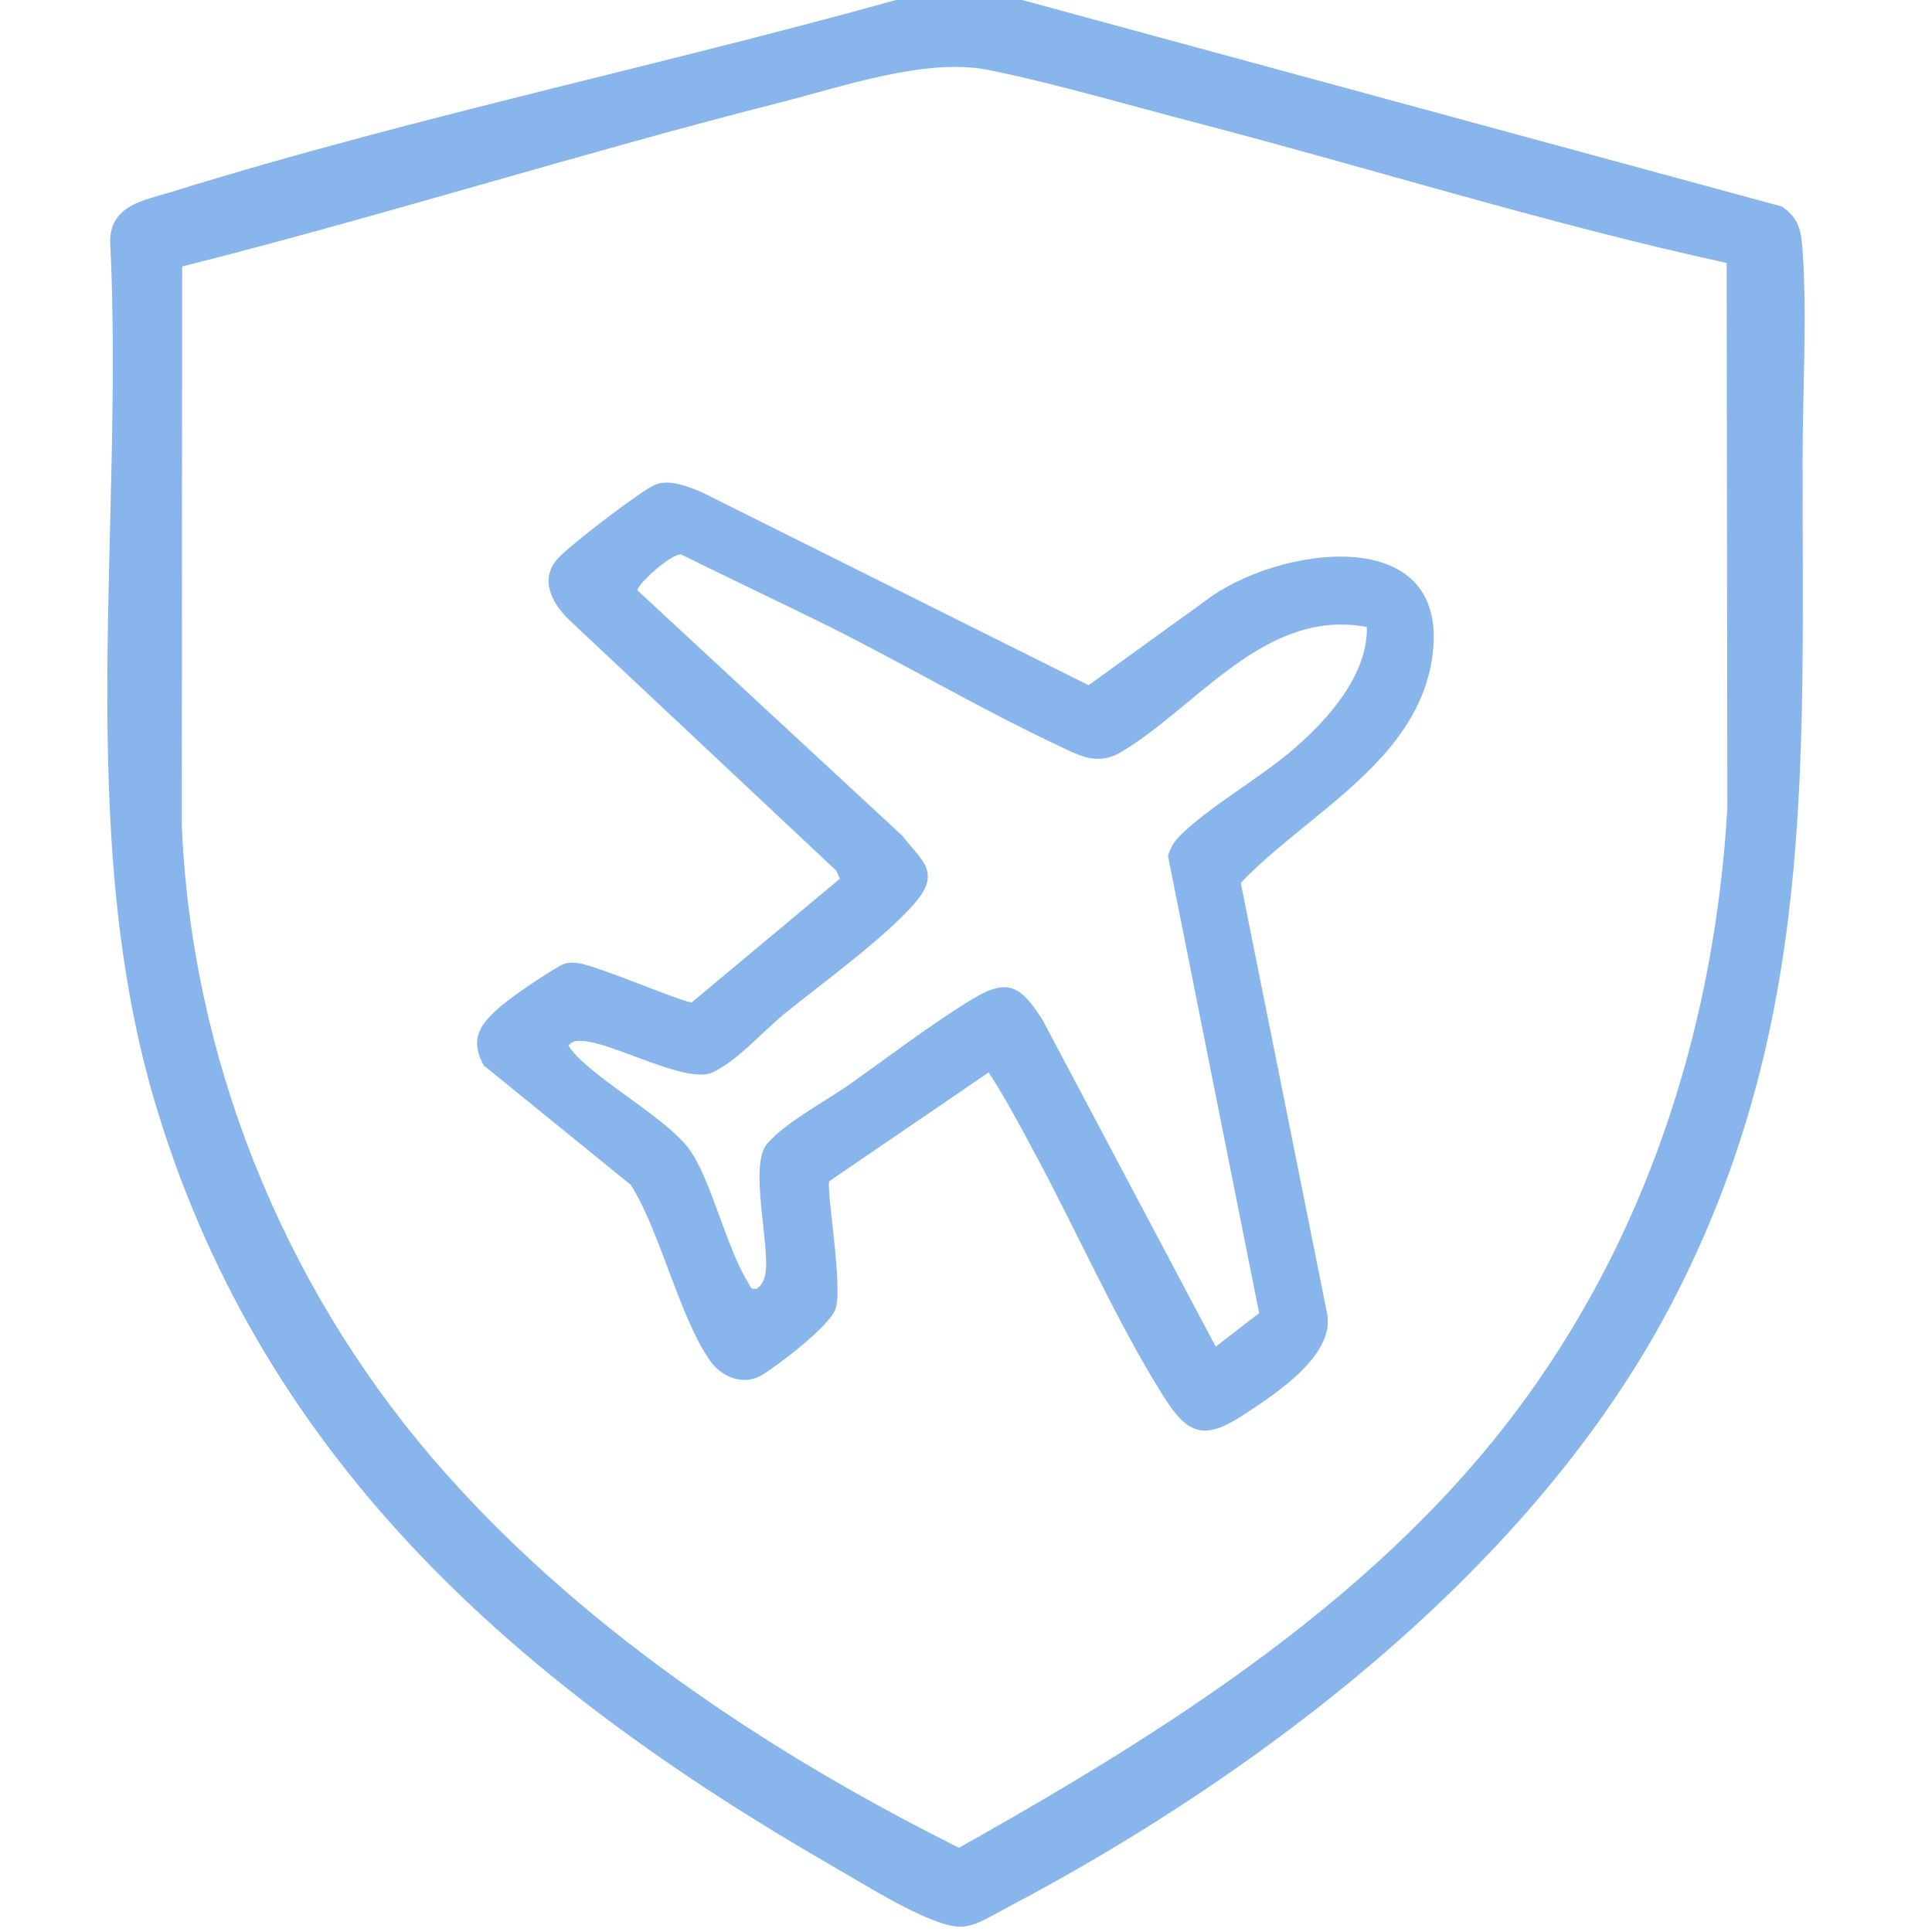 <svg width="72" height="72" viewBox="0 0 72 72" fill="none" xmlns="http://www.w3.org/2000/svg">
<g clip-path="url(#clip0_20_127)">
<path d="M35.16 -0.5L36.344 -0.474L66.401 7.695C67.046 8.129 67.124 8.603 67.177 9.339C67.348 11.76 67.177 14.64 67.177 17.113C67.164 28.426 67.704 38.252 62.269 48.631C57.189 58.325 47.122 66.034 37.568 71.072C36.134 71.835 35.976 72.085 34.397 71.4C33.344 70.94 32.054 70.138 31.028 69.546C19.434 62.864 9.88 54.563 5.853 41.343C2.708 31.03 4.643 19.626 4.103 8.958C4.143 7.642 5.353 7.471 6.38 7.156C15.776 4.235 25.672 2.236 35.16 -0.5ZM64.348 9.8C57.663 8.34 51.149 6.288 44.543 4.564C42.056 3.92 39.305 3.104 36.818 2.604C34.489 2.144 31.383 3.236 29.041 3.828C21.592 5.722 14.249 8.05 6.788 9.931L6.775 30.741C7.13 39.383 10.499 47.763 16.078 54.3C21.355 60.469 28.514 65.257 35.739 68.862C43.582 64.455 51.623 59.404 56.952 51.985C61.558 45.579 63.914 37.976 64.374 30.11L64.348 9.8Z" fill="#87B5EC"/>
<path d="M36.844 39.966L30.909 44.017C30.765 44.201 31.436 48.029 31.133 48.792C30.883 49.45 29.027 50.857 28.383 51.252C27.712 51.647 26.909 51.331 26.474 50.726C25.317 49.095 24.632 45.951 23.514 44.162L18.026 39.703C17.526 38.782 17.829 38.229 18.566 37.585C19.026 37.164 20.329 36.296 20.869 35.993C21.105 35.862 21.263 35.862 21.513 35.888C22.25 35.967 25.58 37.427 25.79 37.348L31.304 32.744L31.159 32.441L21.211 23.102C20.553 22.471 20.092 21.563 20.803 20.8C21.276 20.287 23.711 18.432 24.329 18.104C24.869 17.814 25.593 18.117 26.119 18.327L40.569 25.536L44.938 22.379C47.517 20.392 54.031 19.366 53.386 24.404C52.886 28.351 48.701 30.311 46.24 32.902L49.438 48.858C49.846 50.463 47.53 51.949 46.346 52.725C44.911 53.659 44.293 53.514 43.371 52.054C41.595 49.239 40.068 45.74 38.45 42.767C37.95 41.834 37.437 40.873 36.844 39.966ZM46.925 48.937L43.529 31.902C43.608 31.613 43.753 31.363 43.977 31.139C45.148 29.995 46.951 29.008 48.24 27.89C49.53 26.772 50.978 25.128 50.938 23.365C47.135 22.655 44.635 26.338 41.766 28.035C40.898 28.548 40.213 28.153 39.437 27.785C36.581 26.443 33.699 24.746 30.857 23.326C29.041 22.431 27.212 21.563 25.395 20.669C25.027 20.59 23.672 21.852 23.764 22.01L33.633 31.152C34.239 31.955 35.002 32.415 34.291 33.402C33.344 34.691 30.554 36.703 29.199 37.808C28.448 38.427 27.448 39.558 26.553 39.966C25.58 40.413 22.843 38.848 21.711 38.795C21.487 38.782 21.355 38.782 21.184 38.966C21.303 39.15 21.448 39.321 21.619 39.479C22.685 40.505 24.79 41.702 25.619 42.741C26.474 43.807 27.067 46.543 27.896 47.819C27.988 47.963 27.935 48.056 28.198 48.029C28.409 47.885 28.488 47.687 28.527 47.437C28.698 46.398 27.909 43.438 28.58 42.636C29.238 41.847 30.804 41.018 31.659 40.413C33.147 39.361 34.726 38.15 36.265 37.217C37.594 36.414 38.068 36.782 38.858 38.019L45.306 50.186L46.925 48.937Z" fill="#87B5EC"/>
</g>
<defs>
<clipPath id="clip0_20_127">
<rect width="72" height="72" fill="white"/>
</clipPath>
</defs>
</svg>
